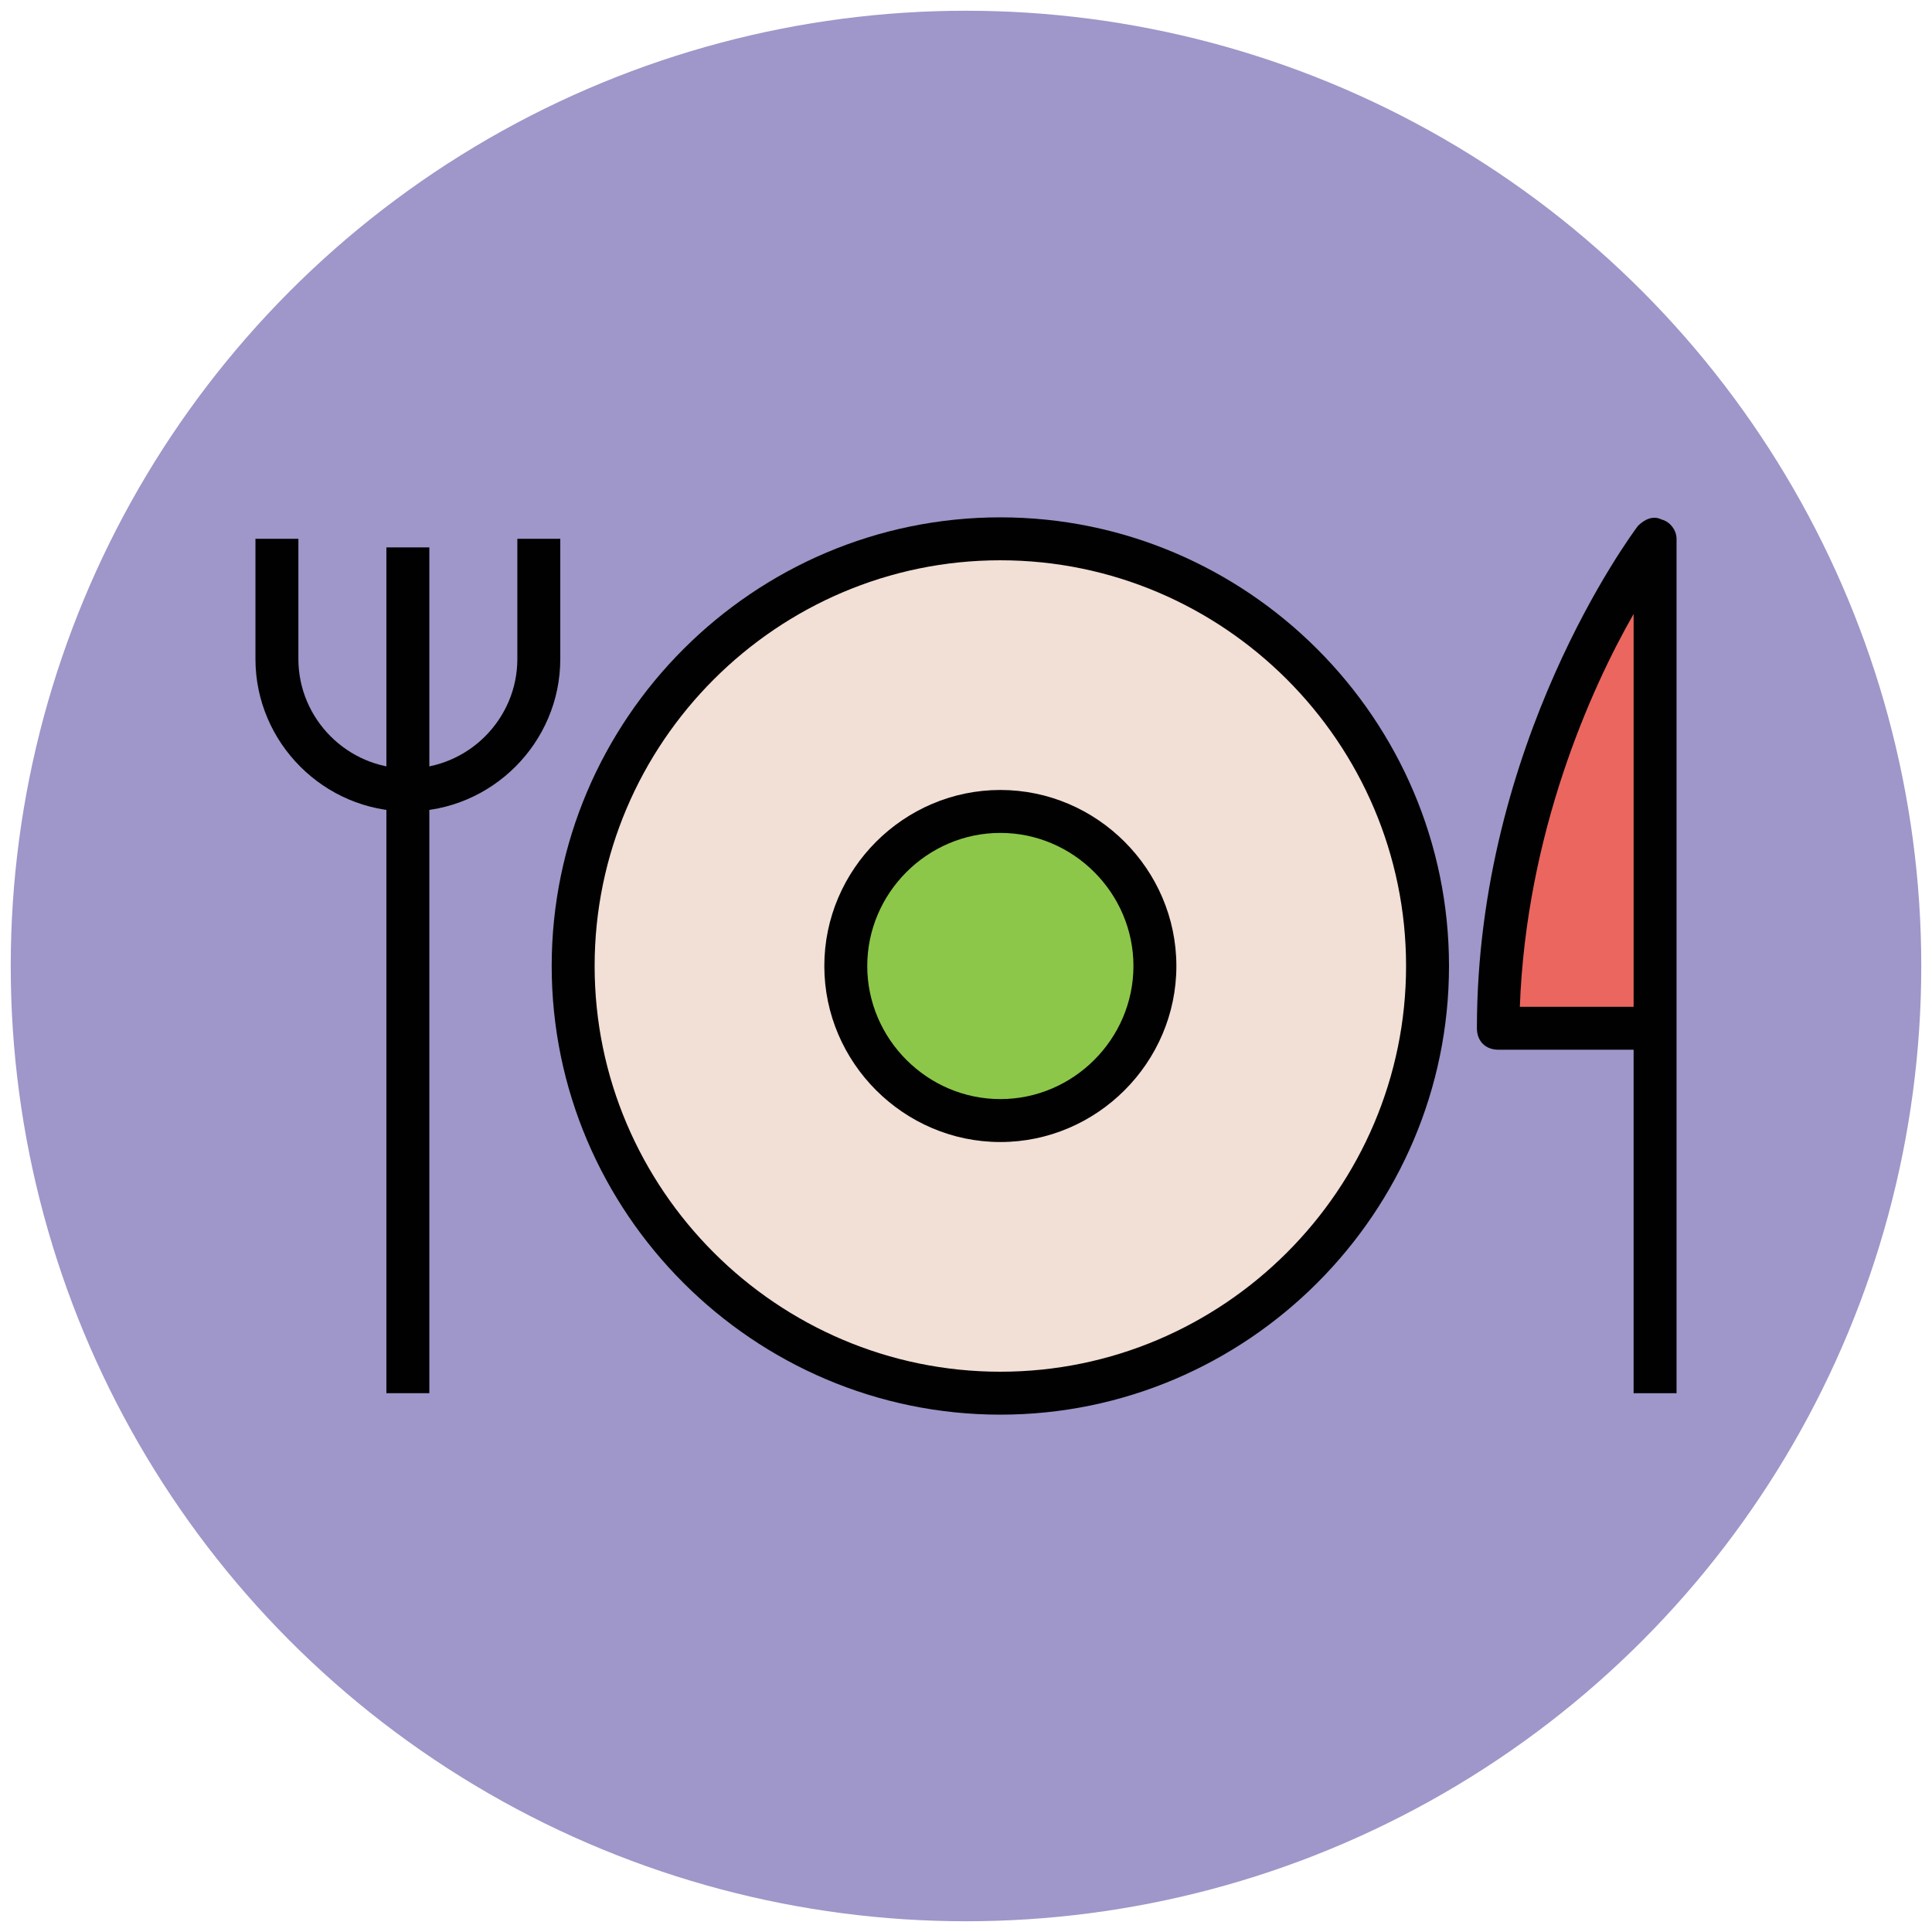 <?xml version="1.0" encoding="utf-8"?>
<!-- Generator: Adobe Illustrator 18.0.0, SVG Export Plug-In . SVG Version: 6.00 Build 0)  -->
<!DOCTYPE svg PUBLIC "-//W3C//DTD SVG 1.1//EN" "http://www.w3.org/Graphics/SVG/1.1/DTD/svg11.dtd">
<svg version="1.1" id="Layer_1" xmlns="http://www.w3.org/2000/svg" xmlns:xlink="http://www.w3.org/1999/xlink" x="0px" y="0px"
	 viewBox="0 0 90 90" enable-background="new 0 0 90 90" xml:space="preserve">
<g>
	<g>
		<circle fill="#9F96C9" cx="45" cy="45" r="44.5"/>
	</g>
	<g>
		<circle fill="#F2DFD5" cx="46.6" cy="45" r="19.9"/>
		<path fill="#010101" d="M46.6,65.9c-11.5,0-20.9-9.4-20.9-20.9s9.4-20.9,20.9-20.9S67.5,33.5,67.5,45S58.1,65.9,46.6,65.9z
			 M46.6,26.1c-10.4,0-18.9,8.5-18.9,18.9s8.5,18.9,18.9,18.9c10.4,0,18.9-8.5,18.9-18.9S57,26.1,46.6,26.1z"/>
	</g>
	<g>
		<circle fill="#8CC749" cx="46.6" cy="45" r="7.2"/>
		<path fill="#010101" d="M46.6,53.2c-4.5,0-8.2-3.7-8.2-8.2s3.7-8.2,8.2-8.2s8.2,3.7,8.2,8.2S51.1,53.2,46.6,53.2z M46.6,38.8
			c-3.4,0-6.2,2.8-6.2,6.2s2.8,6.2,6.2,6.2s6.2-2.8,6.2-6.2S50,38.8,46.6,38.8z"/>
	</g>
	<g>
		<path fill="#EB665F" d="M77.1,64.9v-17V25.1c0,0-7.3,9.7-7.3,22.8H77"/>
		<path fill="#010101" d="M78.1,64.9h-2v-16h-6.3c-0.6,0-1-0.4-1-1c0-13.3,7.2-23,7.5-23.4c0.3-0.3,0.7-0.5,1.1-0.3
			c0.4,0.1,0.7,0.5,0.7,0.9V64.9z M70.8,46.9h5.3V28.6C74.1,32.1,71.1,38.8,70.8,46.9z"/>
	</g>
	<g>
		<path fill="#010101" d="M19,37.8c-3.9,0-7.1-3.2-7.1-7.1v-5.6h2v5.6c0,2.8,2.3,5.1,5.1,5.1s5.1-2.3,5.1-5.1v-5.6h2v5.6
			C26.1,34.6,22.9,37.8,19,37.8z"/>
	</g>
	<g>
		<rect x="18" y="25.5" fill="#010101" width="2" height="39.4"/>
	</g>
</g>
</svg>
